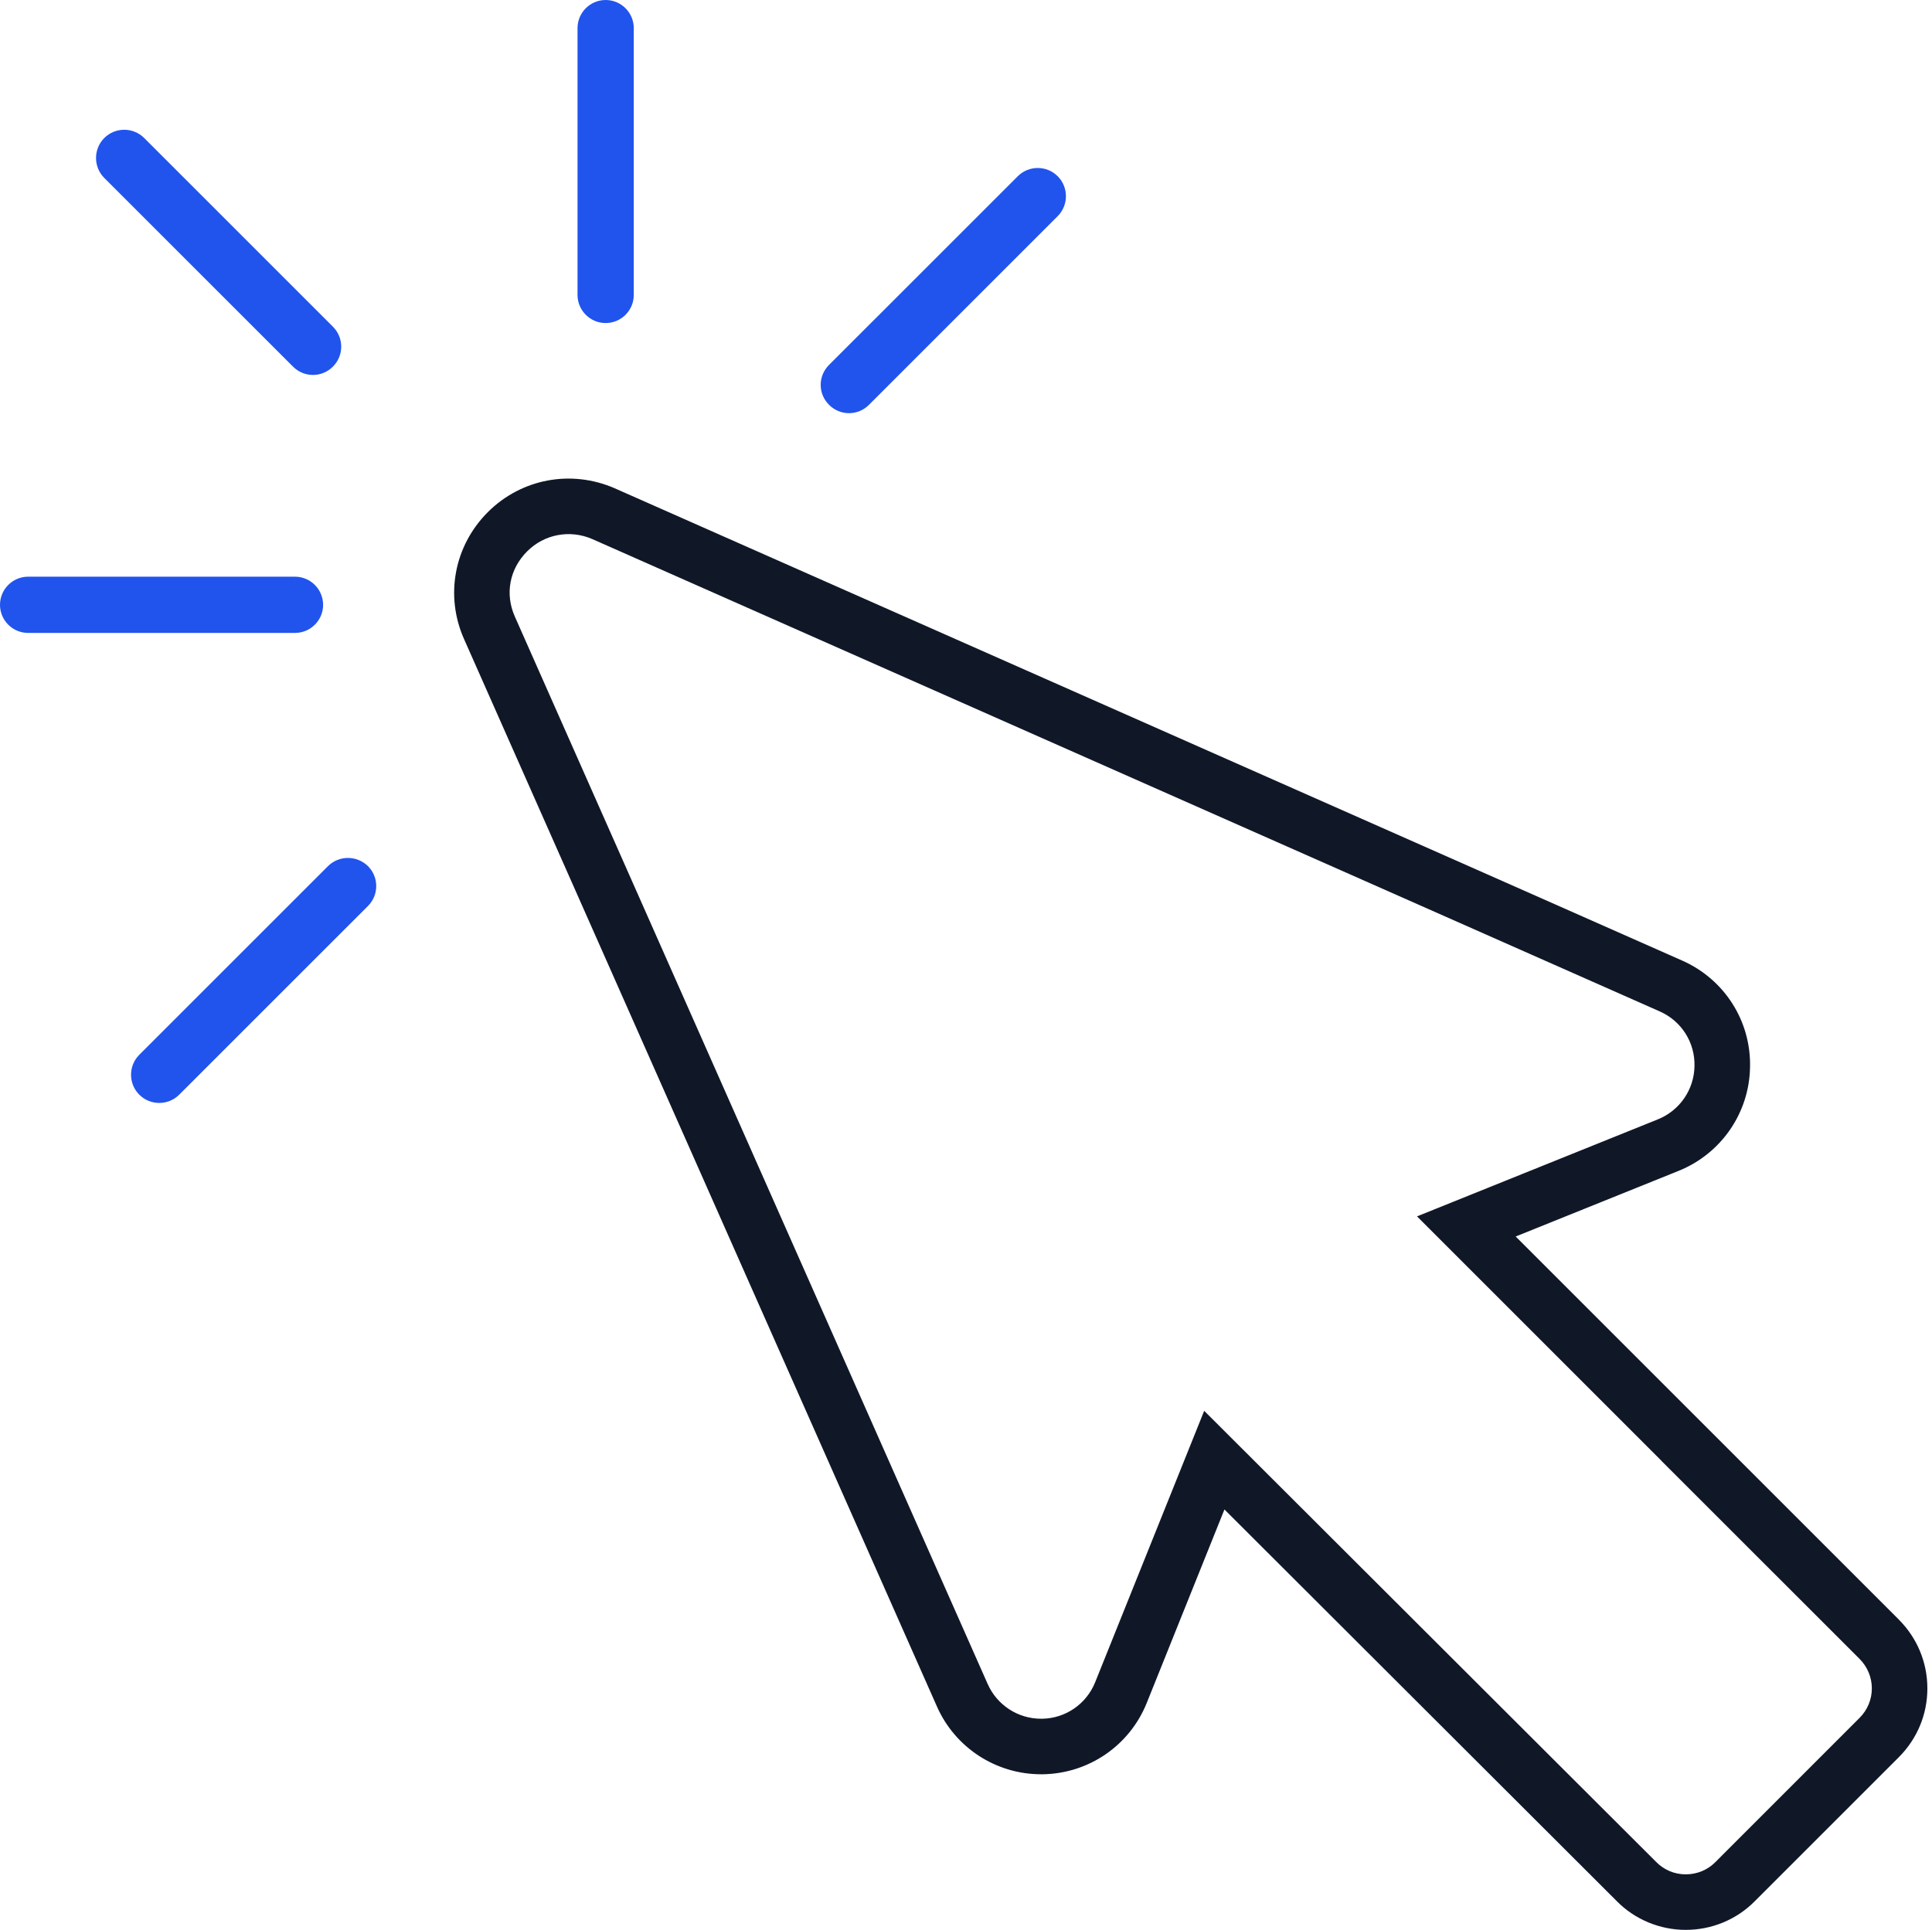 <?xml version="1.0" encoding="UTF-8"?> <svg xmlns="http://www.w3.org/2000/svg" id="Main_blue_-_Ink" viewBox="0 0 659.86 659.29"><defs><style>.cls-1{fill:#101828;}.cls-2{fill:#2154ed;}</style></defs><path class="cls-1" d="m648.51,553.26l-130.84-130.84,55.63-22.42c14.57-5.88,24.16-19.8,24.41-35.43.38-15.71-8.7-30-23.14-36.4L209.95,166.81c-14.88-6.48-31.88-3.29-43.33,8.14-11.51,11.52-14.71,28.54-8.14,43.35l161.47,364.56c6.18,14.13,20.16,23.27,35.61,23.27h.64c15.72-.26,29.64-9.84,35.48-24.41l26.52-66.05,134.01,133.81c6.11,6.23,14.68,9.81,23.52,9.81s17.26-3.44,23.48-9.67l49.28-49.28c6.31-6.3,9.79-14.65,9.79-23.53,0-8.88-3.47-17.24-9.77-23.54Zm-13.43,33.65l-49.28,49.3c-2.65,2.65-6.22,4.11-10.07,4.11s-7.43-1.53-10.08-4.24l-154.37-154.11-37.22,92.69c-2.97,7.44-10.09,12.35-18.03,12.5h-.48c-7.91,0-15.07-4.69-18.25-11.95L175.83,210.61c-3.42-7.71-1.81-16.23,4.21-22.25,5.87-5.88,14.61-7.52,22.25-4.2l364.6,161.37c7.4,3.27,12.05,10.59,11.85,18.68-.13,8.04-5.05,15.18-12.52,18.19l-82.25,33.14,83.56,83.57-.1-.06,67.66,67.63c2.72,2.72,4.22,6.32,4.22,10.12s-1.5,7.39-4.23,10.11Z"></path><g><path class="cls-2" d="m361.25,60.21c-1.89-1.89-4.35-2.82-6.82-2.82s-4.94.94-6.82,2.82l-64.46,64.45c-1.83,1.84-2.85,4.25-2.85,6.82s1.02,4.99,2.85,6.82c1.83,1.83,4.25,2.85,6.82,2.85s4.99-1.02,6.82-2.85l64.46-64.46c3.75-3.76,3.75-9.88,0-13.63Z"></path><path class="cls-2" d="m206.86,0c-5.3,0-9.61,4.31-9.61,9.6v91.16c0,5.29,4.31,9.6,9.61,9.6s9.6-4.31,9.6-9.6V9.6c0-5.29-4.31-9.6-9.6-9.6Z"></path><path class="cls-2" d="m118.82,293.09c-2.47,0-4.92.94-6.79,2.79l-64.46,64.46c-3.75,3.76-3.75,9.88,0,13.63,3.76,3.76,9.88,3.76,13.64,0l64.46-64.45c1.83-1.84,2.83-4.25,2.83-6.82s-1-4.99-2.83-6.82c-1.9-1.85-4.37-2.79-6.85-2.79Z"></path><path class="cls-2" d="m100.07,125.24c1.83,1.84,4.25,2.85,6.82,2.85s4.98-1,6.82-2.85c1.83-1.83,2.83-4.25,2.83-6.81s-1-4.99-2.83-6.82L49.25,47.15c-3.76-3.76-9.88-3.76-13.64,0-3.75,3.76-3.75,9.88,0,13.64l64.46,64.45Z"></path><path class="cls-2" d="m110.35,206.62c0-5.3-4.31-9.61-9.6-9.61H9.6c-5.29,0-9.6,4.31-9.6,9.61s4.31,9.6,9.6,9.6h91.16c5.29,0,9.6-4.31,9.6-9.6Z"></path></g></svg> 
